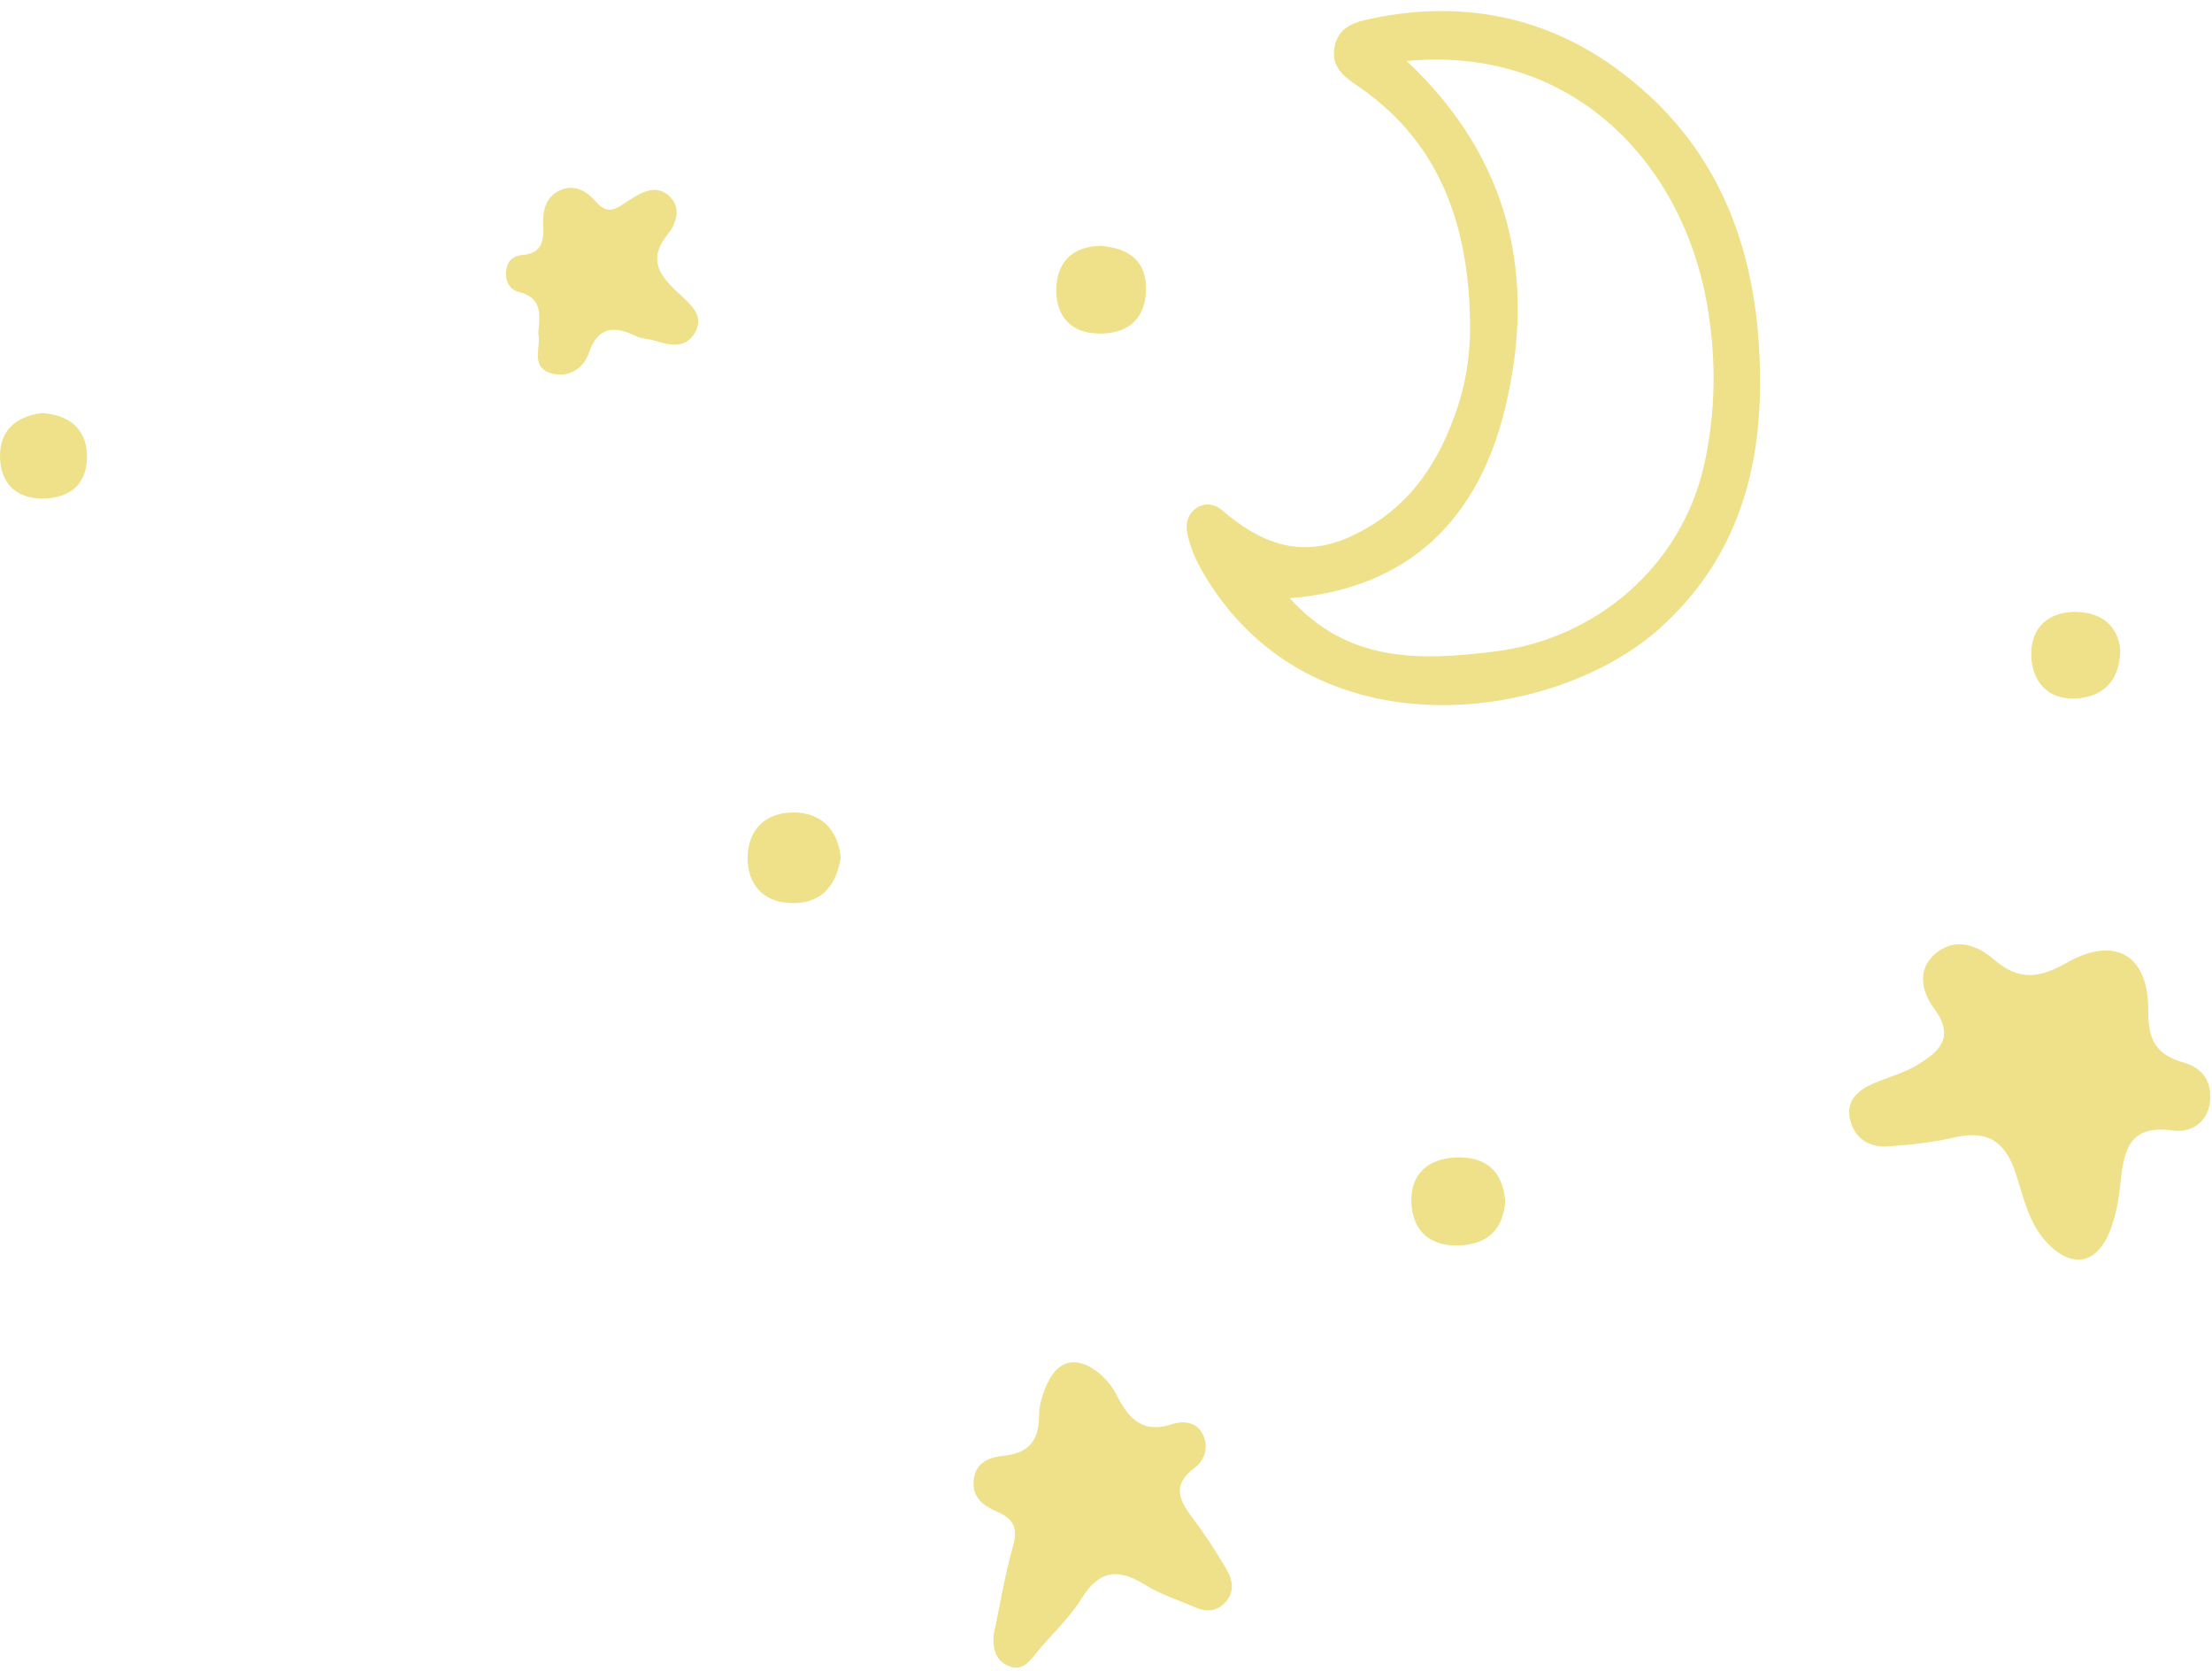 <?xml version="1.0" encoding="UTF-8" standalone="no"?><svg xmlns="http://www.w3.org/2000/svg" xmlns:xlink="http://www.w3.org/1999/xlink" fill="#000000" height="377.9" preserveAspectRatio="xMidYMid meet" version="1" viewBox="-0.0 -2.5 500.4 377.9" width="500.4" zoomAndPan="magnify"><g><g><g fill="#eee189" id="change1_1"><path d="M364.785,12.393c-16.576-11.748-35.589-14.937-55.664-10.443-3.662,.819-6.497,2.251-7.24,6.246-.767,4.117,1.846,6.452,4.773,8.411,18.403,12.315,25.131,30.435,25.849,51.579,.344,7.245-.464,14.351-2.712,21.225-4.25,13-11.376,23.573-24.39,29.479-11.342,5.148-20.458,1.298-29.06-6.09-1.567-1.345-3.797-1.667-5.642-.439-1.779,1.186-2.532,3.188-2.173,5.291,.787,4.609,3.005,8.594,5.564,12.47,25.152,38.086,78.086,30.315,101.285,9.555,16.534-14.795,22.743-33.719,22.79-55.453,.064-29.279-8.896-54.478-33.381-71.832Zm20.738,90.177c-5.084,22.839-24.263,39.393-47.362,42.267-17.001,2.116-33.217,2.58-46.386-12.053,27.27-2.161,42.773-18.238,48.743-43.079,7.086-29.491,1.274-56.261-22.294-78.405,37.292-3.587,62.169,22.833,67.861,54.56,2.195,12.235,2.141,24.561-.563,36.71Z"/><path d="M277.036,360.046c2.282-2.339,1.905-5.102,.497-7.521-2.316-3.978-4.841-7.869-7.618-11.538-3.067-4.051-4.976-7.589,.298-11.503,2.237-1.661,3.249-4.56,2.005-7.37-1.355-3.059-4.481-3.388-7.028-2.54-6.685,2.225-9.854-1.222-12.547-6.521-1.072-2.111-2.78-4.147-4.694-5.534-4.786-3.466-8.76-2.225-11.144,3.109-.98,2.194-1.749,4.701-1.754,7.068-.012,5.503-2.248,8.412-7.883,9.012-3.251,.346-6.532,1.393-6.912,5.615-.367,4.083,2.503,5.833,5.527,7.172,3.608,1.599,4.504,3.668,3.381,7.642-1.907,6.745-3.025,13.713-4.392,20.199-.239,3.382,.622,5.906,3.599,7.004,2.839,1.047,4.379-.886,5.997-2.917,3.359-4.214,7.521-7.89,10.315-12.427,4.061-6.595,8.468-6.783,14.508-3.002,3.401,2.129,7.369,3.355,11.087,4.977,2.436,1.063,4.77,1.11,6.758-.927Z"/><path d="M157.176,72.797c2.27-3.862-.904-6.401-3.393-8.724-4.21-3.929-7.578-7.619-2.7-13.624,1.861-2.29,3.265-6.099,.135-8.763-2.989-2.544-6.086-.667-8.832,1.055-2.5,1.568-4.635,3.802-7.571,.371-1.95-2.278-4.711-4.01-7.942-2.661-3.499,1.461-4.16,4.836-3.979,8.083,.208,3.73-.524,6.305-4.752,6.642-2.14,.17-3.351,1.377-3.632,3.457-.318,2.355,.756,4.384,2.871,4.906,5.349,1.319,4.792,5.151,4.373,9.389,.793,2.925-2.053,7.688,3.157,9.046,3.664,.956,7.033-.985,8.261-4.568,2.111-6.161,5.801-6.294,10.784-3.852,1.192,.584,2.677,.531,3.975,.94,3.419,1.075,7.078,1.986,9.244-1.696Z"/><path d="M437.509,225.533c4.964,6.721,.993,9.963-3.975,12.92-2.967,1.767-6.446,2.661-9.655,4.04-3.453,1.484-6.249,3.788-5.415,7.913,.889,4.396,4.213,6.635,8.582,6.355,5.052-.325,10.151-.896,15.076-2.027,7.375-1.693,11.44,.751,13.841,8.024,1.798,5.442,2.93,11.399,7.151,15.829,5.627,5.9,11.299,4.867,14.278-2.9,1.239-3.231,1.903-6.772,2.262-10.231,.764-7.345,1.635-13.78,11.952-12.282,3.74,.543,7.85-1.609,8.334-6.535,.434-4.429-1.48-7.57-5.93-8.833-5.895-1.672-8.102-4.758-8.027-11.6,.138-12.74-7.495-17.185-18.425-10.989-6.312,3.578-10.833,4.132-16.515-.755-3.469-2.984-8.406-5.098-12.908-1.557-4.694,3.693-3.354,8.936-.626,12.629Z"/><path d="M179.597,201.742c6.439-.048,9.686-4.212,10.605-10.363-.708-6.515-4.659-10.164-10.789-10.138-6.223,.026-10.32,3.894-10.279,10.379,.041,6.514,4.101,10.169,10.464,10.122Z"/><path d="M330.148,279.153c6.598-.272,9.921-3.799,10.37-10.037-.589-6.986-4.55-10.038-10.949-9.865-6.461,.176-10.576,3.756-10.288,10.266,.28,6.302,4.141,9.913,10.867,9.635Z"/><path d="M248.385,72.933c6.288,.156,10.551-2.831,10.852-9.525,.306-6.77-3.701-9.791-10.256-10.319-6.44,.155-10.036,3.738-10.027,10.156,.009,5.86,3.418,9.538,9.431,9.688Z"/><path d="M469.274,155.462c6.069-.204,10.192-3.504,10.38-10.836-.384-5.635-4.414-8.641-9.91-8.735-6.228-.106-10.512,3.425-10.223,10.1,.25,5.795,3.84,9.67,9.753,9.47Z"/><path d="M9.52,110.241c6.58,.018,10.43-3.57,10.142-10.094-.259-5.904-4.285-8.814-10.085-9.236C3.696,91.597-.038,94.796,0,100.688c.038,5.791,3.35,9.536,9.519,9.552Z"/></g></g></g></svg>